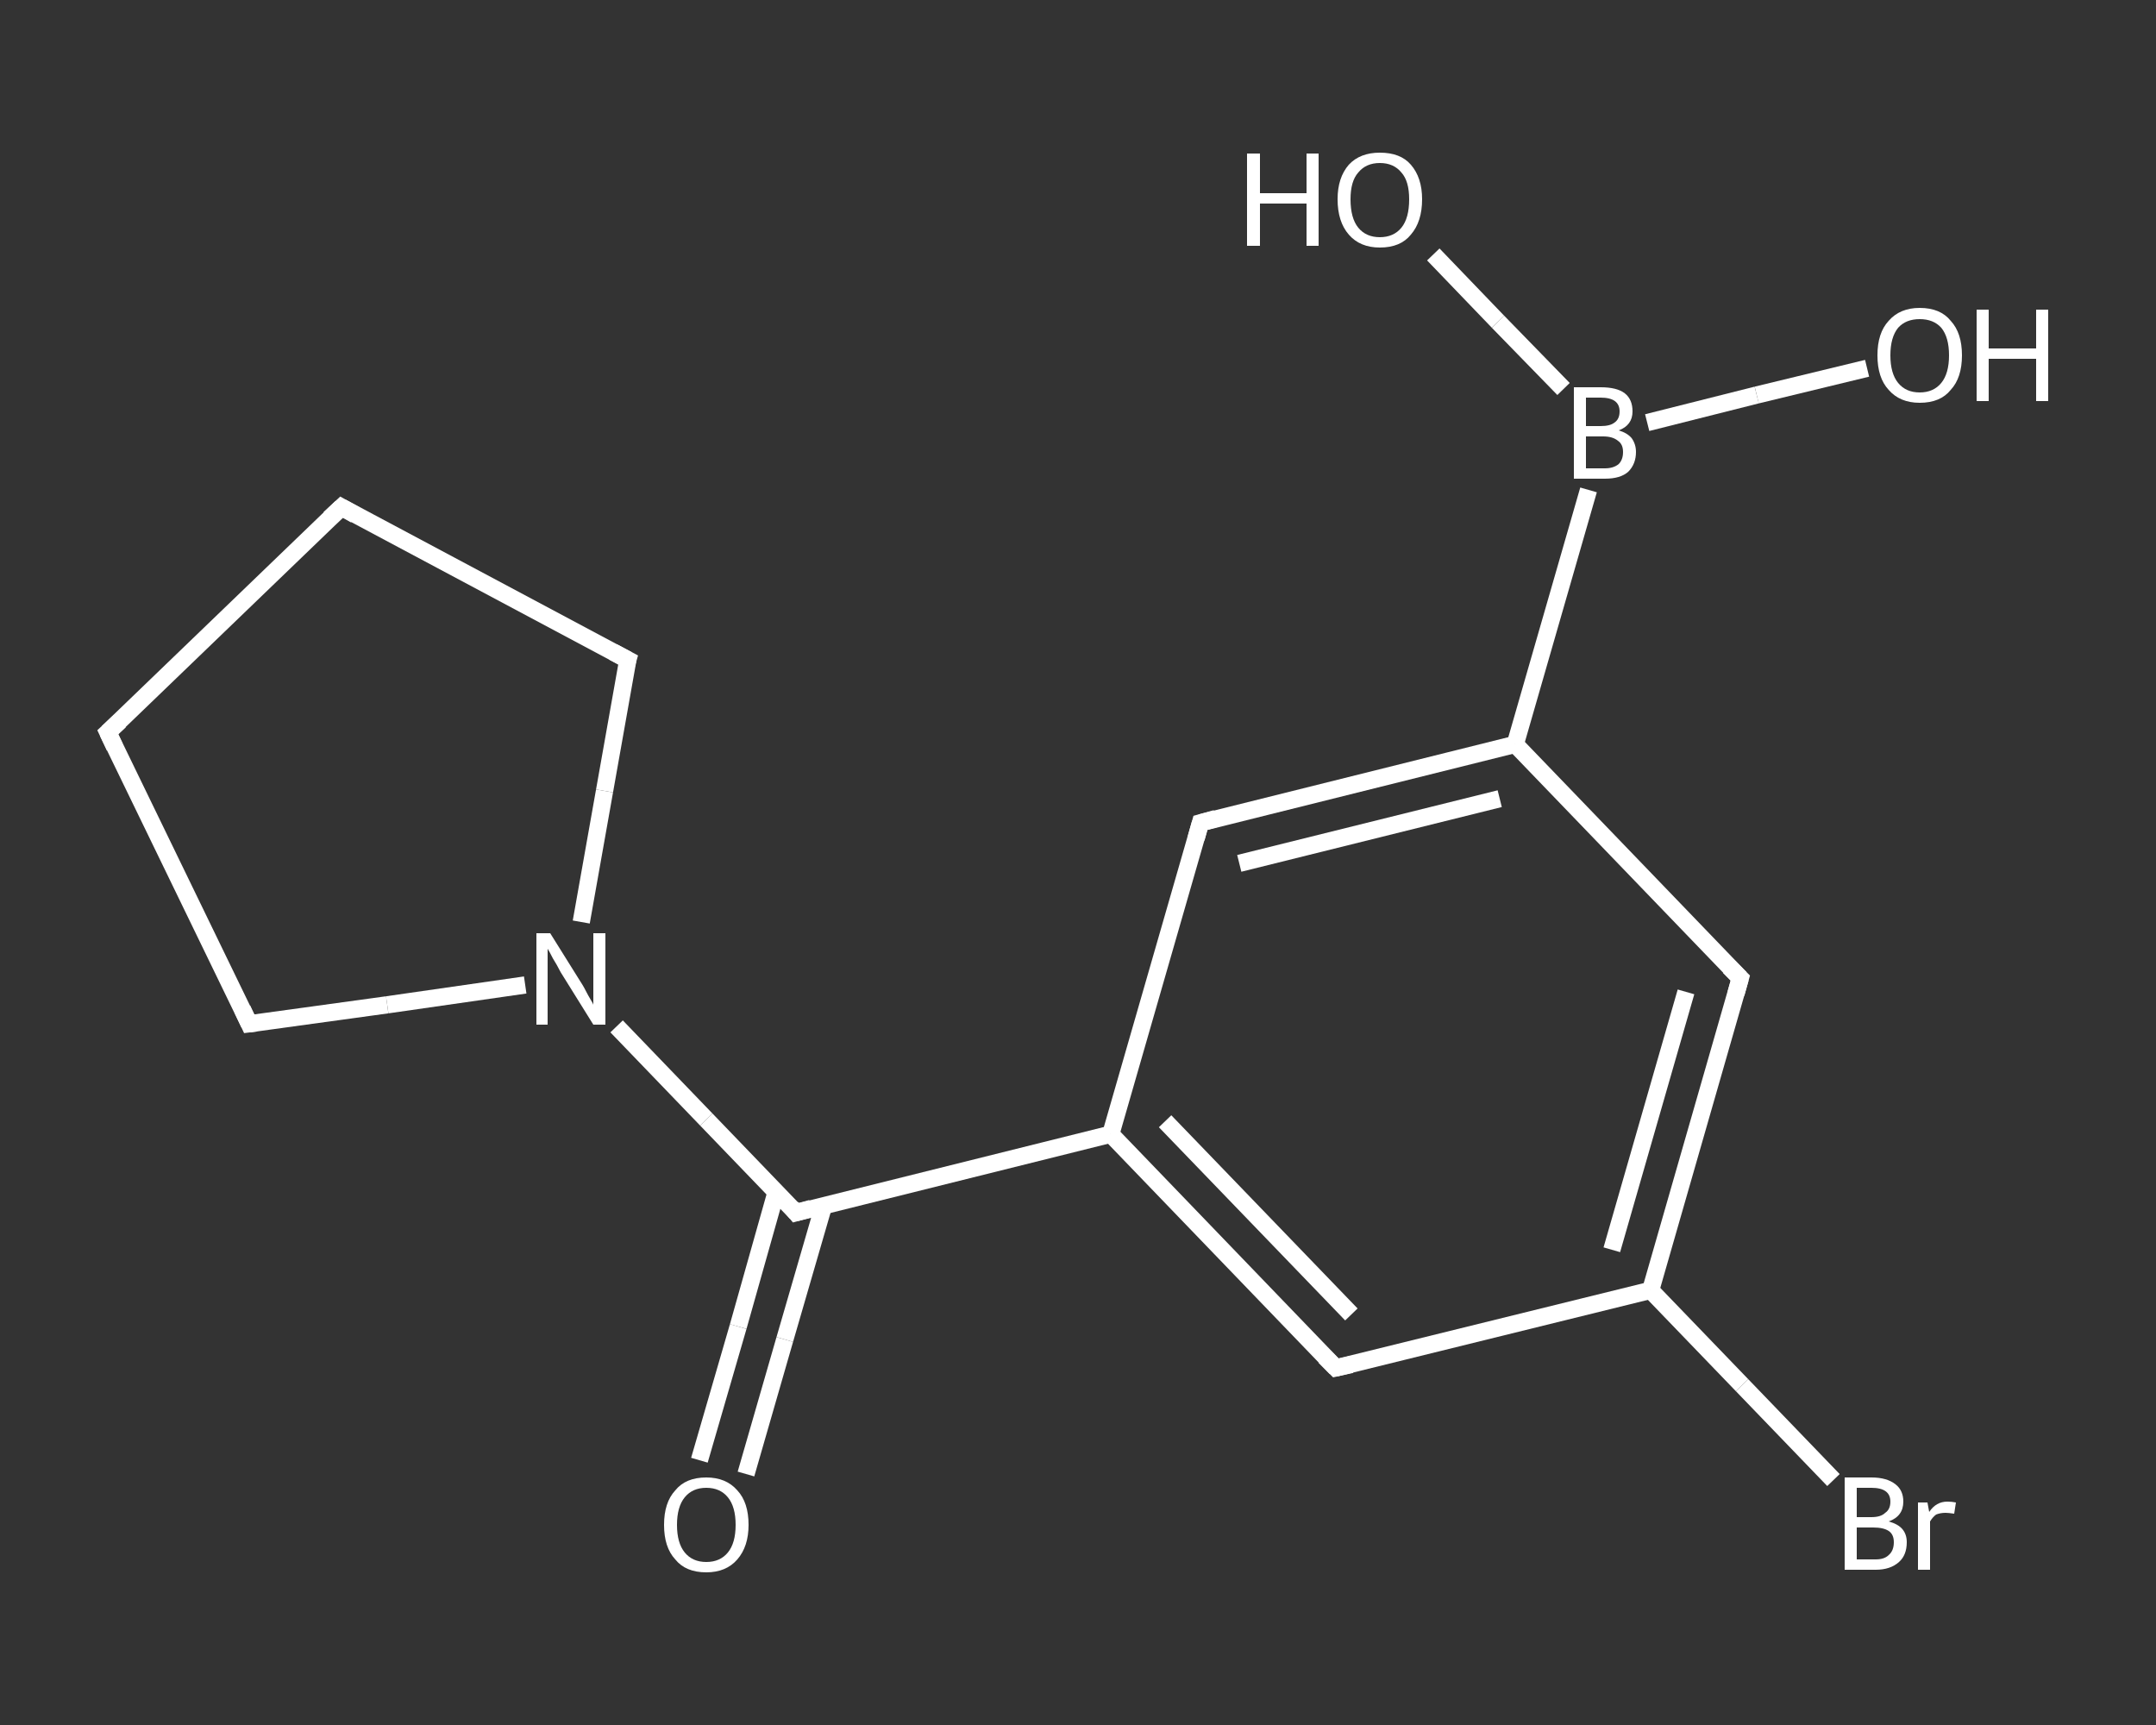 <?xml version='1.0' encoding='iso-8859-1'?>
<svg version='1.1' baseProfile='full'
              xmlns='http://www.w3.org/2000/svg'
                      xmlns:rdkit='http://www.rdkit.org/xml'
                      xmlns:xlink='http://www.w3.org/1999/xlink'
                  xml:space='preserve'
width='250px' height='200px' viewBox='0 0 250 200'>
<rect x="0" y="0" width="250" height="200" fill="#333333" stroke="none"/>
<!-- END OF HEADER -->
<rect style='opacity:1.0;fill:transparent;stroke:none' width='250.0' height='200.0' x='0.0' y='0.0'> </rect>
<path class='bond-0 atom-0 atom-1' d='M 81.1,169.3 L 85.6,153.8' style='fill:none;fill-rule:evenodd;stroke:#FFFFFF;stroke-width:2.0px;stroke-linecap:butt;stroke-linejoin:miter;stroke-opacity:1' />
<path class='bond-0 atom-0 atom-1' d='M 85.6,153.8 L 90.0,138.2' style='fill:none;fill-rule:evenodd;stroke:#FFFFFF;stroke-width:2.0px;stroke-linecap:butt;stroke-linejoin:miter;stroke-opacity:1' />
<path class='bond-0 atom-0 atom-1' d='M 86.5,170.9 L 91.0,155.3' style='fill:none;fill-rule:evenodd;stroke:#FFFFFF;stroke-width:2.0px;stroke-linecap:butt;stroke-linejoin:miter;stroke-opacity:1' />
<path class='bond-0 atom-0 atom-1' d='M 91.0,155.3 L 95.5,139.8' style='fill:none;fill-rule:evenodd;stroke:#FFFFFF;stroke-width:2.0px;stroke-linecap:butt;stroke-linejoin:miter;stroke-opacity:1' />
<path class='bond-1 atom-1 atom-2' d='M 92.3,140.6 L 128.8,131.5' style='fill:none;fill-rule:evenodd;stroke:#FFFFFF;stroke-width:2.0px;stroke-linecap:butt;stroke-linejoin:miter;stroke-opacity:1' />
<path class='bond-2 atom-2 atom-3' d='M 128.8,131.5 L 154.9,158.6' style='fill:none;fill-rule:evenodd;stroke:#FFFFFF;stroke-width:2.0px;stroke-linecap:butt;stroke-linejoin:miter;stroke-opacity:1' />
<path class='bond-2 atom-2 atom-3' d='M 135.1,130.0 L 156.7,152.4' style='fill:none;fill-rule:evenodd;stroke:#FFFFFF;stroke-width:2.0px;stroke-linecap:butt;stroke-linejoin:miter;stroke-opacity:1' />
<path class='bond-3 atom-3 atom-4' d='M 154.9,158.6 L 191.4,149.6' style='fill:none;fill-rule:evenodd;stroke:#FFFFFF;stroke-width:2.0px;stroke-linecap:butt;stroke-linejoin:miter;stroke-opacity:1' />
<path class='bond-4 atom-4 atom-5' d='M 191.4,149.6 L 202.0,160.6' style='fill:none;fill-rule:evenodd;stroke:#FFFFFF;stroke-width:2.0px;stroke-linecap:butt;stroke-linejoin:miter;stroke-opacity:1' />
<path class='bond-4 atom-4 atom-5' d='M 202.0,160.6 L 212.6,171.6' style='fill:none;fill-rule:evenodd;stroke:#FFFFFF;stroke-width:2.0px;stroke-linecap:butt;stroke-linejoin:miter;stroke-opacity:1' />
<path class='bond-5 atom-4 atom-6' d='M 191.4,149.6 L 201.8,113.4' style='fill:none;fill-rule:evenodd;stroke:#FFFFFF;stroke-width:2.0px;stroke-linecap:butt;stroke-linejoin:miter;stroke-opacity:1' />
<path class='bond-5 atom-4 atom-6' d='M 186.9,144.9 L 195.5,115.0' style='fill:none;fill-rule:evenodd;stroke:#FFFFFF;stroke-width:2.0px;stroke-linecap:butt;stroke-linejoin:miter;stroke-opacity:1' />
<path class='bond-6 atom-6 atom-7' d='M 201.8,113.4 L 175.7,86.3' style='fill:none;fill-rule:evenodd;stroke:#FFFFFF;stroke-width:2.0px;stroke-linecap:butt;stroke-linejoin:miter;stroke-opacity:1' />
<path class='bond-7 atom-7 atom-8' d='M 175.7,86.3 L 184.2,56.8' style='fill:none;fill-rule:evenodd;stroke:#FFFFFF;stroke-width:2.0px;stroke-linecap:butt;stroke-linejoin:miter;stroke-opacity:1' />
<path class='bond-8 atom-8 atom-9' d='M 191.0,49.0 L 203.7,45.8' style='fill:none;fill-rule:evenodd;stroke:#FFFFFF;stroke-width:2.0px;stroke-linecap:butt;stroke-linejoin:miter;stroke-opacity:1' />
<path class='bond-8 atom-8 atom-9' d='M 203.7,45.8 L 216.5,42.7' style='fill:none;fill-rule:evenodd;stroke:#FFFFFF;stroke-width:2.0px;stroke-linecap:butt;stroke-linejoin:miter;stroke-opacity:1' />
<path class='bond-9 atom-8 atom-10' d='M 181.3,45.1 L 173.7,37.3' style='fill:none;fill-rule:evenodd;stroke:#FFFFFF;stroke-width:2.0px;stroke-linecap:butt;stroke-linejoin:miter;stroke-opacity:1' />
<path class='bond-9 atom-8 atom-10' d='M 173.7,37.3 L 166.2,29.5' style='fill:none;fill-rule:evenodd;stroke:#FFFFFF;stroke-width:2.0px;stroke-linecap:butt;stroke-linejoin:miter;stroke-opacity:1' />
<path class='bond-10 atom-7 atom-11' d='M 175.7,86.3 L 139.2,95.4' style='fill:none;fill-rule:evenodd;stroke:#FFFFFF;stroke-width:2.0px;stroke-linecap:butt;stroke-linejoin:miter;stroke-opacity:1' />
<path class='bond-10 atom-7 atom-11' d='M 173.9,92.6 L 143.7,100.1' style='fill:none;fill-rule:evenodd;stroke:#FFFFFF;stroke-width:2.0px;stroke-linecap:butt;stroke-linejoin:miter;stroke-opacity:1' />
<path class='bond-11 atom-1 atom-12' d='M 92.3,140.6 L 81.9,129.8' style='fill:none;fill-rule:evenodd;stroke:#FFFFFF;stroke-width:2.0px;stroke-linecap:butt;stroke-linejoin:miter;stroke-opacity:1' />
<path class='bond-11 atom-1 atom-12' d='M 81.9,129.8 L 71.5,119.0' style='fill:none;fill-rule:evenodd;stroke:#FFFFFF;stroke-width:2.0px;stroke-linecap:butt;stroke-linejoin:miter;stroke-opacity:1' />
<path class='bond-12 atom-12 atom-13' d='M 60.9,114.2 L 44.9,116.5' style='fill:none;fill-rule:evenodd;stroke:#FFFFFF;stroke-width:2.0px;stroke-linecap:butt;stroke-linejoin:miter;stroke-opacity:1' />
<path class='bond-12 atom-12 atom-13' d='M 44.9,116.5 L 28.9,118.7' style='fill:none;fill-rule:evenodd;stroke:#FFFFFF;stroke-width:2.0px;stroke-linecap:butt;stroke-linejoin:miter;stroke-opacity:1' />
<path class='bond-13 atom-13 atom-14' d='M 28.9,118.7 L 12.5,84.9' style='fill:none;fill-rule:evenodd;stroke:#FFFFFF;stroke-width:2.0px;stroke-linecap:butt;stroke-linejoin:miter;stroke-opacity:1' />
<path class='bond-14 atom-14 atom-15' d='M 12.5,84.9 L 39.6,58.8' style='fill:none;fill-rule:evenodd;stroke:#FFFFFF;stroke-width:2.0px;stroke-linecap:butt;stroke-linejoin:miter;stroke-opacity:1' />
<path class='bond-15 atom-15 atom-16' d='M 39.6,58.8 L 72.8,76.5' style='fill:none;fill-rule:evenodd;stroke:#FFFFFF;stroke-width:2.0px;stroke-linecap:butt;stroke-linejoin:miter;stroke-opacity:1' />
<path class='bond-16 atom-11 atom-2' d='M 139.2,95.4 L 128.8,131.5' style='fill:none;fill-rule:evenodd;stroke:#FFFFFF;stroke-width:2.0px;stroke-linecap:butt;stroke-linejoin:miter;stroke-opacity:1' />
<path class='bond-17 atom-16 atom-12' d='M 72.8,76.5 L 70.1,91.7' style='fill:none;fill-rule:evenodd;stroke:#FFFFFF;stroke-width:2.0px;stroke-linecap:butt;stroke-linejoin:miter;stroke-opacity:1' />
<path class='bond-17 atom-16 atom-12' d='M 70.1,91.7 L 67.4,106.9' style='fill:none;fill-rule:evenodd;stroke:#FFFFFF;stroke-width:2.0px;stroke-linecap:butt;stroke-linejoin:miter;stroke-opacity:1' />
<path d='M 94.1,140.1 L 92.3,140.6 L 91.8,140.0' style='fill:none;stroke:#FFFFFF;stroke-width:2.0px;stroke-linecap:butt;stroke-linejoin:miter;stroke-opacity:1;' />
<path d='M 153.6,157.3 L 154.9,158.6 L 156.7,158.2' style='fill:none;stroke:#FFFFFF;stroke-width:2.0px;stroke-linecap:butt;stroke-linejoin:miter;stroke-opacity:1;' />
<path d='M 201.3,115.2 L 201.8,113.4 L 200.5,112.1' style='fill:none;stroke:#FFFFFF;stroke-width:2.0px;stroke-linecap:butt;stroke-linejoin:miter;stroke-opacity:1;' />
<path d='M 141.0,94.9 L 139.2,95.4 L 138.7,97.2' style='fill:none;stroke:#FFFFFF;stroke-width:2.0px;stroke-linecap:butt;stroke-linejoin:miter;stroke-opacity:1;' />
<path d='M 29.7,118.6 L 28.9,118.7 L 28.1,117.0' style='fill:none;stroke:#FFFFFF;stroke-width:2.0px;stroke-linecap:butt;stroke-linejoin:miter;stroke-opacity:1;' />
<path d='M 13.3,86.6 L 12.5,84.9 L 13.9,83.6' style='fill:none;stroke:#FFFFFF;stroke-width:2.0px;stroke-linecap:butt;stroke-linejoin:miter;stroke-opacity:1;' />
<path d='M 38.2,60.1 L 39.6,58.8 L 41.2,59.7' style='fill:none;stroke:#FFFFFF;stroke-width:2.0px;stroke-linecap:butt;stroke-linejoin:miter;stroke-opacity:1;' />
<path d='M 71.1,75.6 L 72.8,76.5 L 72.6,77.2' style='fill:none;stroke:#FFFFFF;stroke-width:2.0px;stroke-linecap:butt;stroke-linejoin:miter;stroke-opacity:1;' />
<path class='atom-0' d='M 77.0 176.8
Q 77.0 174.2, 78.3 172.8
Q 79.5 171.3, 81.9 171.3
Q 84.2 171.3, 85.5 172.8
Q 86.8 174.2, 86.8 176.8
Q 86.8 179.3, 85.5 180.8
Q 84.2 182.3, 81.9 182.3
Q 79.5 182.3, 78.3 180.8
Q 77.0 179.4, 77.0 176.8
M 81.9 181.1
Q 83.5 181.1, 84.4 180.0
Q 85.3 178.9, 85.3 176.8
Q 85.3 174.7, 84.4 173.6
Q 83.5 172.5, 81.9 172.5
Q 80.3 172.5, 79.4 173.6
Q 78.5 174.7, 78.5 176.8
Q 78.5 178.9, 79.4 180.0
Q 80.3 181.1, 81.9 181.1
' fill='#FFFFFF'/>
<path class='atom-5' d='M 219.0 176.4
Q 220.1 176.7, 220.6 177.3
Q 221.1 177.9, 221.1 178.8
Q 221.1 180.3, 220.2 181.1
Q 219.2 182.0, 217.5 182.0
L 213.9 182.0
L 213.9 171.3
L 217.0 171.3
Q 218.8 171.3, 219.8 172.1
Q 220.7 172.8, 220.7 174.1
Q 220.7 175.8, 219.0 176.4
M 215.3 172.5
L 215.3 175.9
L 217.0 175.9
Q 218.1 175.9, 218.6 175.4
Q 219.2 175.0, 219.2 174.1
Q 219.2 172.5, 217.0 172.5
L 215.3 172.5
M 217.5 180.8
Q 218.5 180.8, 219.0 180.3
Q 219.6 179.8, 219.6 178.8
Q 219.6 177.9, 219.0 177.5
Q 218.4 177.1, 217.2 177.1
L 215.3 177.1
L 215.3 180.8
L 217.5 180.8
' fill='#FFFFFF'/>
<path class='atom-5' d='M 223.5 174.2
L 223.7 175.3
Q 224.5 174.1, 225.8 174.1
Q 226.3 174.1, 226.8 174.2
L 226.6 175.5
Q 225.9 175.4, 225.6 175.4
Q 225.0 175.4, 224.5 175.6
Q 224.1 175.9, 223.8 176.4
L 223.8 182.0
L 222.4 182.0
L 222.4 174.2
L 223.5 174.2
' fill='#FFFFFF'/>
<path class='atom-8' d='M 187.7 49.9
Q 188.7 50.2, 189.2 50.8
Q 189.7 51.5, 189.7 52.4
Q 189.7 53.8, 188.8 54.7
Q 187.9 55.5, 186.1 55.5
L 182.5 55.5
L 182.5 44.9
L 185.6 44.9
Q 187.5 44.9, 188.4 45.6
Q 189.3 46.3, 189.3 47.7
Q 189.3 49.3, 187.7 49.9
M 183.9 46.1
L 183.9 49.4
L 185.6 49.4
Q 186.7 49.4, 187.2 49.0
Q 187.8 48.6, 187.8 47.7
Q 187.8 46.1, 185.6 46.1
L 183.9 46.1
M 186.1 54.3
Q 187.1 54.3, 187.7 53.8
Q 188.2 53.3, 188.2 52.4
Q 188.2 51.5, 187.6 51.1
Q 187.0 50.6, 185.9 50.6
L 183.9 50.6
L 183.9 54.3
L 186.1 54.3
' fill='#FFFFFF'/>
<path class='atom-9' d='M 217.7 41.2
Q 217.7 38.6, 219.0 37.2
Q 220.3 35.7, 222.6 35.7
Q 225.0 35.7, 226.2 37.2
Q 227.5 38.6, 227.5 41.2
Q 227.5 43.8, 226.2 45.2
Q 225.0 46.7, 222.6 46.7
Q 220.3 46.7, 219.0 45.2
Q 217.7 43.8, 217.7 41.2
M 222.6 45.5
Q 224.2 45.5, 225.1 44.4
Q 226.0 43.3, 226.0 41.2
Q 226.0 39.1, 225.1 38.0
Q 224.2 37.0, 222.6 37.0
Q 221.0 37.0, 220.1 38.0
Q 219.2 39.1, 219.2 41.2
Q 219.2 43.3, 220.1 44.4
Q 221.0 45.5, 222.6 45.5
' fill='#FFFFFF'/>
<path class='atom-9' d='M 229.2 35.9
L 230.6 35.9
L 230.6 40.4
L 236.1 40.4
L 236.1 35.9
L 237.5 35.9
L 237.5 46.5
L 236.1 46.5
L 236.1 41.6
L 230.6 41.6
L 230.6 46.5
L 229.2 46.5
L 229.2 35.9
' fill='#FFFFFF'/>
<path class='atom-10' d='M 144.6 17.8
L 146.1 17.8
L 146.1 22.4
L 151.5 22.4
L 151.5 17.8
L 152.9 17.8
L 152.9 28.5
L 151.5 28.5
L 151.5 23.6
L 146.1 23.6
L 146.1 28.5
L 144.6 28.5
L 144.6 17.8
' fill='#FFFFFF'/>
<path class='atom-10' d='M 155.1 23.1
Q 155.1 20.6, 156.4 19.1
Q 157.7 17.7, 160.0 17.7
Q 162.4 17.7, 163.6 19.1
Q 164.9 20.6, 164.9 23.1
Q 164.9 25.7, 163.6 27.2
Q 162.4 28.7, 160.0 28.7
Q 157.7 28.7, 156.4 27.2
Q 155.1 25.7, 155.1 23.1
M 160.0 27.5
Q 161.6 27.5, 162.5 26.4
Q 163.4 25.3, 163.4 23.1
Q 163.4 21.0, 162.5 20.0
Q 161.6 18.9, 160.0 18.9
Q 158.4 18.9, 157.5 20.0
Q 156.6 21.0, 156.6 23.1
Q 156.6 25.3, 157.5 26.4
Q 158.4 27.5, 160.0 27.5
' fill='#FFFFFF'/>
<path class='atom-12' d='M 63.8 108.2
L 67.3 113.8
Q 67.7 114.4, 68.2 115.4
Q 68.8 116.4, 68.8 116.5
L 68.8 108.2
L 70.2 108.2
L 70.2 118.8
L 68.8 118.8
L 65.0 112.7
Q 64.6 111.9, 64.1 111.1
Q 63.7 110.3, 63.5 110.0
L 63.5 118.8
L 62.2 118.8
L 62.2 108.2
L 63.8 108.2
' fill='#FFFFFF'/>
</svg>
